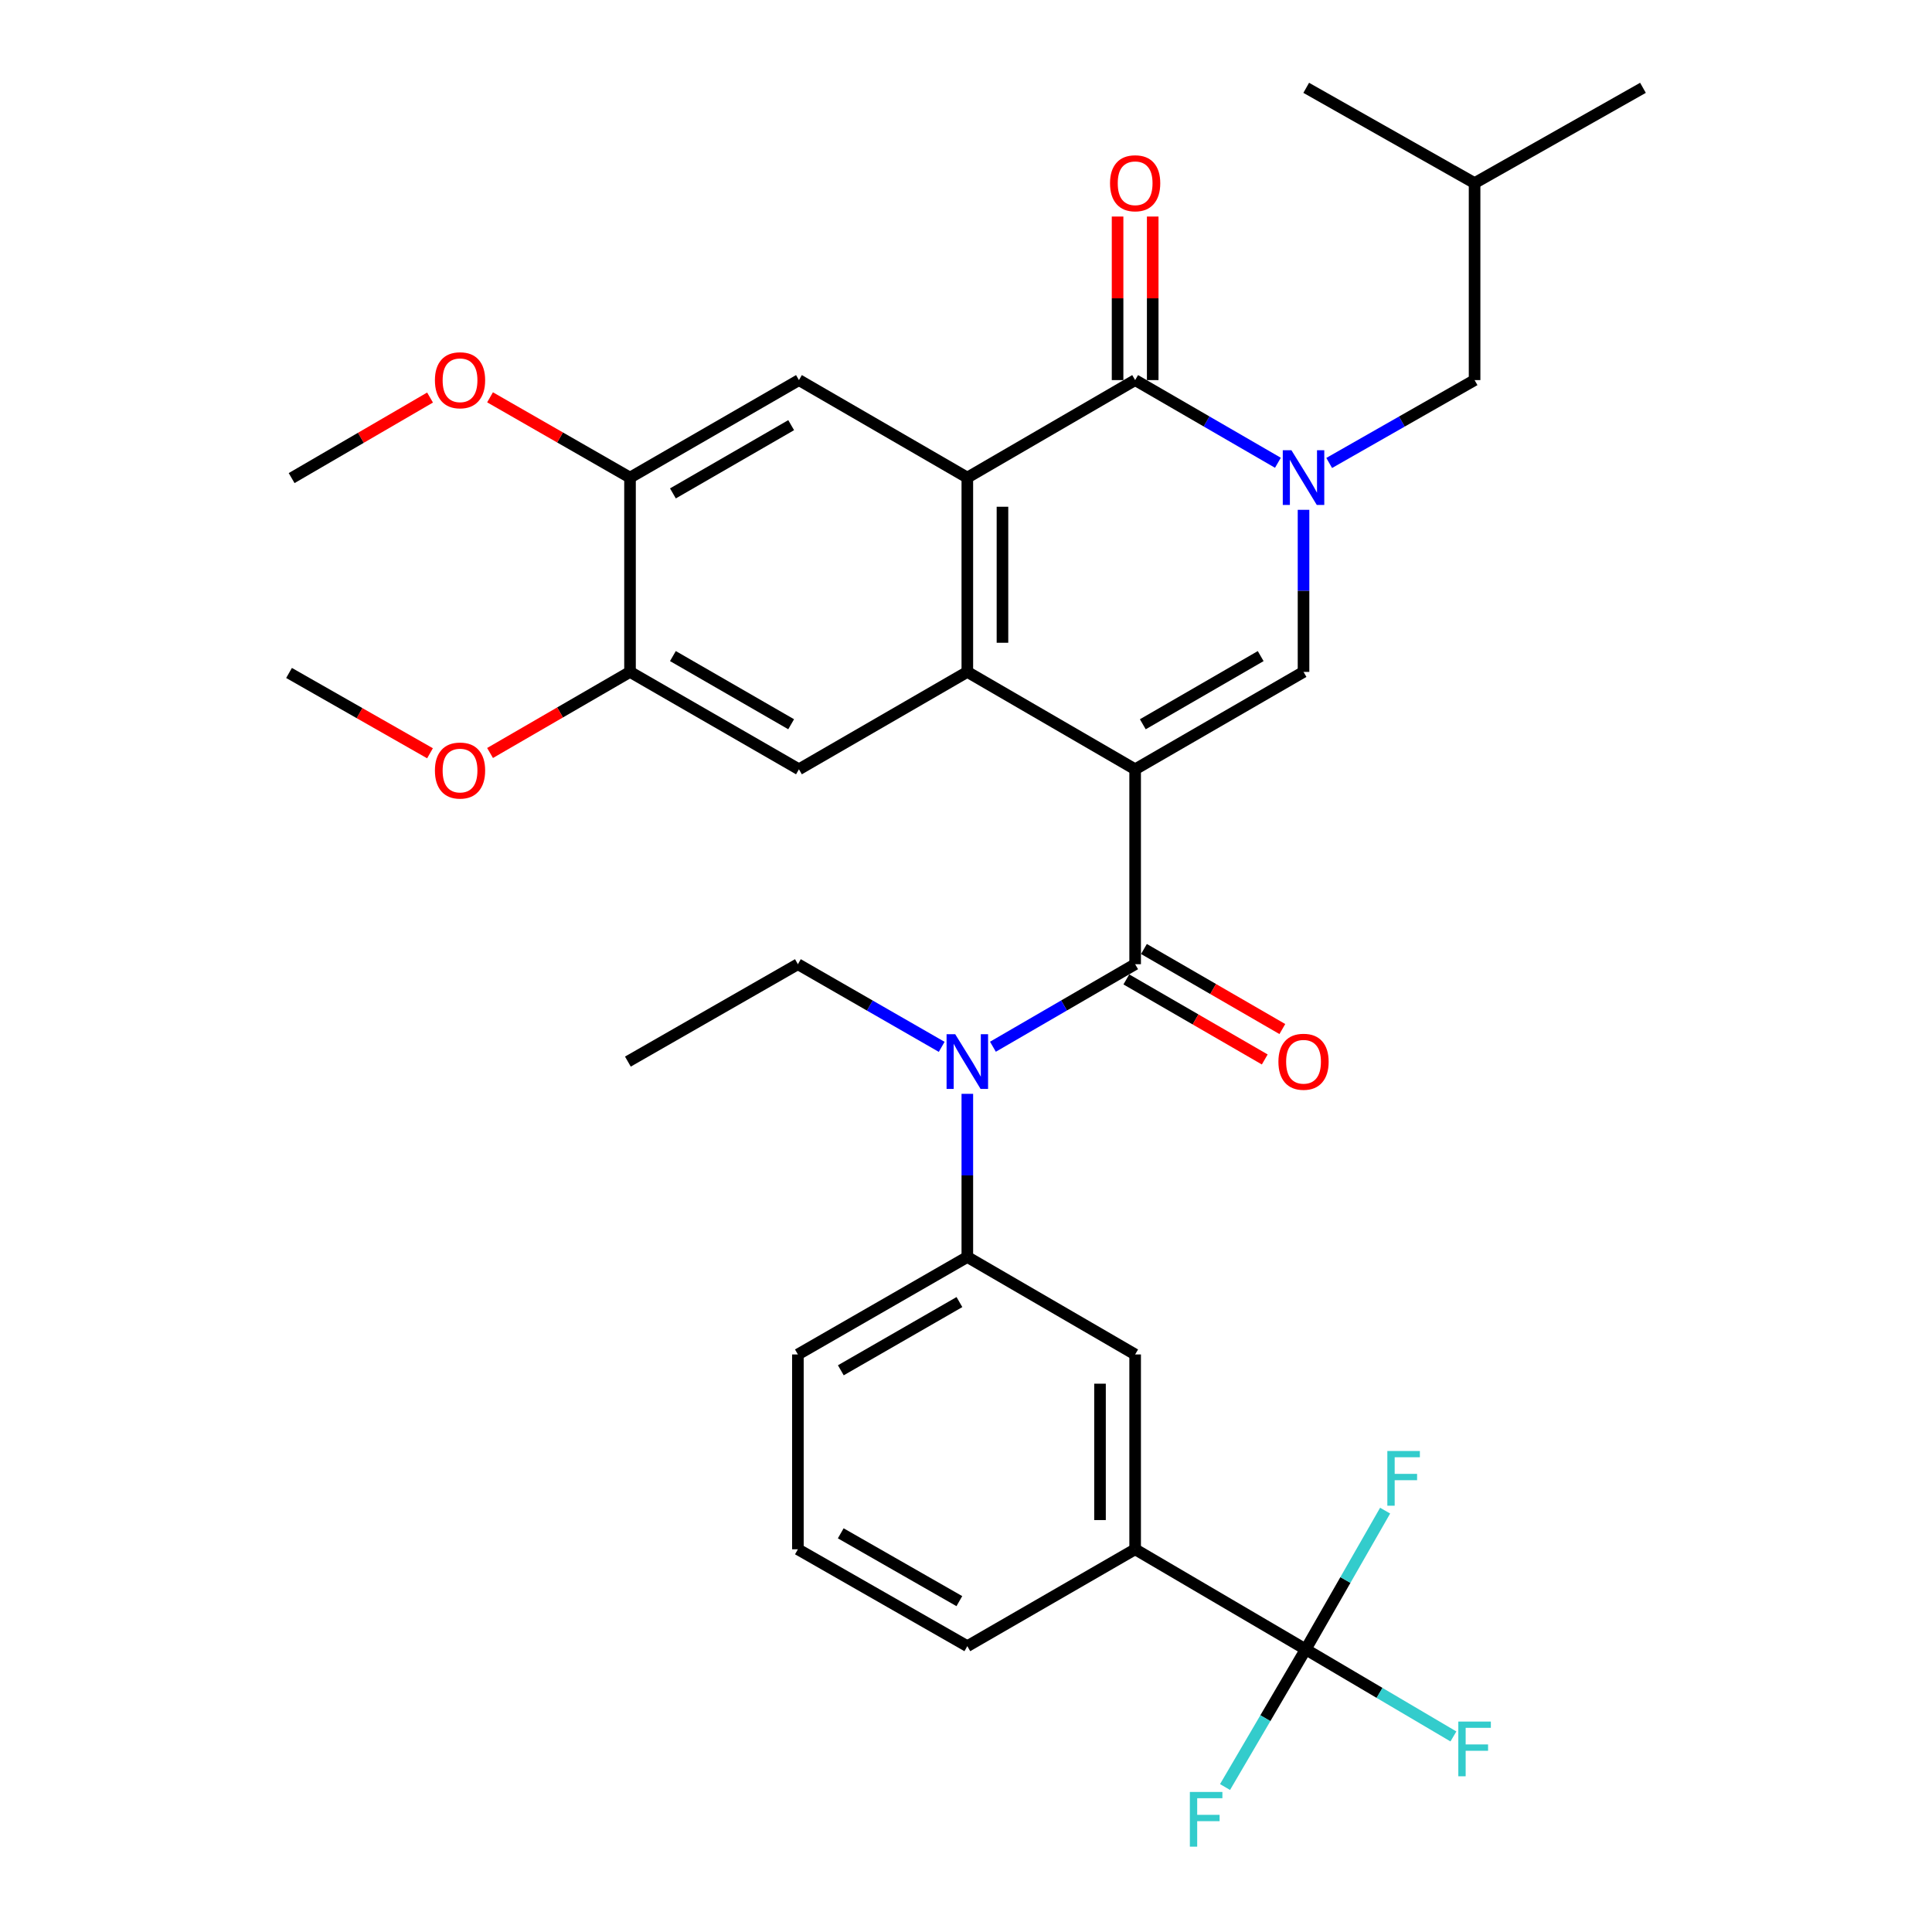 <?xml version='1.0' encoding='iso-8859-1'?>
<svg version='1.1' baseProfile='full'
              xmlns='http://www.w3.org/2000/svg'
                      xmlns:rdkit='http://www.rdkit.org/xml'
                      xmlns:xlink='http://www.w3.org/1999/xlink'
                  xml:space='preserve'
width='1000px' height='1000px' viewBox='0 0 1000 1000'>
<!-- END OF HEADER -->
<rect style='opacity:1.0;fill:#FFFFFF;stroke:none' width='1000' height='1000' x='0' y='0'> </rect>
<path class='bond-1' d='M 587.549,398.186 L 500.687,347.778' style='fill:none;fill-rule:evenodd;stroke:#000000;stroke-width:6px;stroke-linecap:butt;stroke-linejoin:miter;stroke-opacity:1' />
<path class='bond-2' d='M 587.549,398.186 L 587.549,499.071' style='fill:none;fill-rule:evenodd;stroke:#000000;stroke-width:6px;stroke-linecap:butt;stroke-linejoin:miter;stroke-opacity:1' />
<path class='bond-3' d='M 587.549,398.186 L 674.704,347.778' style='fill:none;fill-rule:evenodd;stroke:#000000;stroke-width:6px;stroke-linecap:butt;stroke-linejoin:miter;stroke-opacity:1' />
<path class='bond-3' d='M 591.517,374.881 L 652.525,339.596' style='fill:none;fill-rule:evenodd;stroke:#000000;stroke-width:6px;stroke-linecap:butt;stroke-linejoin:miter;stroke-opacity:1' />
<path class='bond-0' d='M 674.704,263.88 L 674.704,305.829' style='fill:none;fill-rule:evenodd;stroke:#0000FF;stroke-width:6px;stroke-linecap:butt;stroke-linejoin:miter;stroke-opacity:1' />
<path class='bond-0' d='M 674.704,305.829 L 674.704,347.778' style='fill:none;fill-rule:evenodd;stroke:#000000;stroke-width:6px;stroke-linecap:butt;stroke-linejoin:miter;stroke-opacity:1' />
<path class='bond-5' d='M 661.446,239.529 L 624.497,218.133' style='fill:none;fill-rule:evenodd;stroke:#0000FF;stroke-width:6px;stroke-linecap:butt;stroke-linejoin:miter;stroke-opacity:1' />
<path class='bond-5' d='M 624.497,218.133 L 587.549,196.738' style='fill:none;fill-rule:evenodd;stroke:#000000;stroke-width:6px;stroke-linecap:butt;stroke-linejoin:miter;stroke-opacity:1' />
<path class='bond-15' d='M 687.991,239.632 L 725.617,218.185' style='fill:none;fill-rule:evenodd;stroke:#0000FF;stroke-width:6px;stroke-linecap:butt;stroke-linejoin:miter;stroke-opacity:1' />
<path class='bond-15' d='M 725.617,218.185 L 763.242,196.738' style='fill:none;fill-rule:evenodd;stroke:#000000;stroke-width:6px;stroke-linecap:butt;stroke-linejoin:miter;stroke-opacity:1' />
<path class='bond-4' d='M 500.687,347.778 L 500.687,247.206' style='fill:none;fill-rule:evenodd;stroke:#000000;stroke-width:6px;stroke-linecap:butt;stroke-linejoin:miter;stroke-opacity:1' />
<path class='bond-4' d='M 518.874,332.692 L 518.874,262.292' style='fill:none;fill-rule:evenodd;stroke:#000000;stroke-width:6px;stroke-linecap:butt;stroke-linejoin:miter;stroke-opacity:1' />
<path class='bond-8' d='M 500.687,347.778 L 413.532,398.186' style='fill:none;fill-rule:evenodd;stroke:#000000;stroke-width:6px;stroke-linecap:butt;stroke-linejoin:miter;stroke-opacity:1' />
<path class='bond-6' d='M 587.549,499.071 L 550.743,520.43' style='fill:none;fill-rule:evenodd;stroke:#000000;stroke-width:6px;stroke-linecap:butt;stroke-linejoin:miter;stroke-opacity:1' />
<path class='bond-6' d='M 550.743,520.43 L 513.938,541.789' style='fill:none;fill-rule:evenodd;stroke:#0000FF;stroke-width:6px;stroke-linecap:butt;stroke-linejoin:miter;stroke-opacity:1' />
<path class='bond-16' d='M 582.996,506.943 L 618.815,527.66' style='fill:none;fill-rule:evenodd;stroke:#000000;stroke-width:6px;stroke-linecap:butt;stroke-linejoin:miter;stroke-opacity:1' />
<path class='bond-16' d='M 618.815,527.66 L 654.634,548.376' style='fill:none;fill-rule:evenodd;stroke:#FF0000;stroke-width:6px;stroke-linecap:butt;stroke-linejoin:miter;stroke-opacity:1' />
<path class='bond-16' d='M 592.101,491.2 L 627.92,511.916' style='fill:none;fill-rule:evenodd;stroke:#000000;stroke-width:6px;stroke-linecap:butt;stroke-linejoin:miter;stroke-opacity:1' />
<path class='bond-16' d='M 627.92,511.916 L 663.739,532.633' style='fill:none;fill-rule:evenodd;stroke:#FF0000;stroke-width:6px;stroke-linecap:butt;stroke-linejoin:miter;stroke-opacity:1' />
<path class='bond-9' d='M 500.687,247.206 L 413.532,196.738' style='fill:none;fill-rule:evenodd;stroke:#000000;stroke-width:6px;stroke-linecap:butt;stroke-linejoin:miter;stroke-opacity:1' />
<path class='bond-33' d='M 500.687,247.206 L 587.549,196.738' style='fill:none;fill-rule:evenodd;stroke:#000000;stroke-width:6px;stroke-linecap:butt;stroke-linejoin:miter;stroke-opacity:1' />
<path class='bond-17' d='M 596.642,196.738 L 596.642,154.409' style='fill:none;fill-rule:evenodd;stroke:#000000;stroke-width:6px;stroke-linecap:butt;stroke-linejoin:miter;stroke-opacity:1' />
<path class='bond-17' d='M 596.642,154.409 L 596.642,112.08' style='fill:none;fill-rule:evenodd;stroke:#FF0000;stroke-width:6px;stroke-linecap:butt;stroke-linejoin:miter;stroke-opacity:1' />
<path class='bond-17' d='M 578.455,196.738 L 578.455,154.409' style='fill:none;fill-rule:evenodd;stroke:#000000;stroke-width:6px;stroke-linecap:butt;stroke-linejoin:miter;stroke-opacity:1' />
<path class='bond-17' d='M 578.455,154.409 L 578.455,112.08' style='fill:none;fill-rule:evenodd;stroke:#FF0000;stroke-width:6px;stroke-linecap:butt;stroke-linejoin:miter;stroke-opacity:1' />
<path class='bond-10' d='M 500.687,566.167 L 500.687,608.392' style='fill:none;fill-rule:evenodd;stroke:#0000FF;stroke-width:6px;stroke-linecap:butt;stroke-linejoin:miter;stroke-opacity:1' />
<path class='bond-10' d='M 500.687,608.392 L 500.687,650.617' style='fill:none;fill-rule:evenodd;stroke:#000000;stroke-width:6px;stroke-linecap:butt;stroke-linejoin:miter;stroke-opacity:1' />
<path class='bond-23' d='M 487.418,541.852 L 450.202,520.462' style='fill:none;fill-rule:evenodd;stroke:#0000FF;stroke-width:6px;stroke-linecap:butt;stroke-linejoin:miter;stroke-opacity:1' />
<path class='bond-23' d='M 450.202,520.462 L 412.987,499.071' style='fill:none;fill-rule:evenodd;stroke:#000000;stroke-width:6px;stroke-linecap:butt;stroke-linejoin:miter;stroke-opacity:1' />
<path class='bond-7' d='M 675.825,853.702 L 587.549,801.91' style='fill:none;fill-rule:evenodd;stroke:#000000;stroke-width:6px;stroke-linecap:butt;stroke-linejoin:miter;stroke-opacity:1' />
<path class='bond-18' d='M 675.825,853.702 L 714.055,876.242' style='fill:none;fill-rule:evenodd;stroke:#000000;stroke-width:6px;stroke-linecap:butt;stroke-linejoin:miter;stroke-opacity:1' />
<path class='bond-18' d='M 714.055,876.242 L 752.285,898.781' style='fill:none;fill-rule:evenodd;stroke:#33CCCC;stroke-width:6px;stroke-linecap:butt;stroke-linejoin:miter;stroke-opacity:1' />
<path class='bond-19' d='M 675.825,853.702 L 654.95,889.334' style='fill:none;fill-rule:evenodd;stroke:#000000;stroke-width:6px;stroke-linecap:butt;stroke-linejoin:miter;stroke-opacity:1' />
<path class='bond-19' d='M 654.95,889.334 L 634.075,924.966' style='fill:none;fill-rule:evenodd;stroke:#33CCCC;stroke-width:6px;stroke-linecap:butt;stroke-linejoin:miter;stroke-opacity:1' />
<path class='bond-20' d='M 675.825,853.702 L 696.381,817.803' style='fill:none;fill-rule:evenodd;stroke:#000000;stroke-width:6px;stroke-linecap:butt;stroke-linejoin:miter;stroke-opacity:1' />
<path class='bond-20' d='M 696.381,817.803 L 716.937,781.903' style='fill:none;fill-rule:evenodd;stroke:#33CCCC;stroke-width:6px;stroke-linecap:butt;stroke-linejoin:miter;stroke-opacity:1' />
<path class='bond-13' d='M 413.532,398.186 L 326.095,347.778' style='fill:none;fill-rule:evenodd;stroke:#000000;stroke-width:6px;stroke-linecap:butt;stroke-linejoin:miter;stroke-opacity:1' />
<path class='bond-13' d='M 409.5,374.869 L 348.294,339.583' style='fill:none;fill-rule:evenodd;stroke:#000000;stroke-width:6px;stroke-linecap:butt;stroke-linejoin:miter;stroke-opacity:1' />
<path class='bond-34' d='M 413.532,196.738 L 326.095,247.206' style='fill:none;fill-rule:evenodd;stroke:#000000;stroke-width:6px;stroke-linecap:butt;stroke-linejoin:miter;stroke-opacity:1' />
<path class='bond-34' d='M 409.508,220.059 L 348.302,255.387' style='fill:none;fill-rule:evenodd;stroke:#000000;stroke-width:6px;stroke-linecap:butt;stroke-linejoin:miter;stroke-opacity:1' />
<path class='bond-14' d='M 500.687,650.617 L 587.549,701.065' style='fill:none;fill-rule:evenodd;stroke:#000000;stroke-width:6px;stroke-linecap:butt;stroke-linejoin:miter;stroke-opacity:1' />
<path class='bond-24' d='M 500.687,650.617 L 412.987,701.065' style='fill:none;fill-rule:evenodd;stroke:#000000;stroke-width:6px;stroke-linecap:butt;stroke-linejoin:miter;stroke-opacity:1' />
<path class='bond-24' d='M 496.6,673.949 L 435.21,709.263' style='fill:none;fill-rule:evenodd;stroke:#000000;stroke-width:6px;stroke-linecap:butt;stroke-linejoin:miter;stroke-opacity:1' />
<path class='bond-11' d='M 587.549,801.91 L 587.549,701.065' style='fill:none;fill-rule:evenodd;stroke:#000000;stroke-width:6px;stroke-linecap:butt;stroke-linejoin:miter;stroke-opacity:1' />
<path class='bond-11' d='M 569.362,786.784 L 569.362,716.192' style='fill:none;fill-rule:evenodd;stroke:#000000;stroke-width:6px;stroke-linecap:butt;stroke-linejoin:miter;stroke-opacity:1' />
<path class='bond-35' d='M 587.549,801.91 L 500.687,852.055' style='fill:none;fill-rule:evenodd;stroke:#000000;stroke-width:6px;stroke-linecap:butt;stroke-linejoin:miter;stroke-opacity:1' />
<path class='bond-12' d='M 326.095,247.206 L 326.095,347.778' style='fill:none;fill-rule:evenodd;stroke:#000000;stroke-width:6px;stroke-linecap:butt;stroke-linejoin:miter;stroke-opacity:1' />
<path class='bond-21' d='M 326.095,247.206 L 289.871,226.427' style='fill:none;fill-rule:evenodd;stroke:#000000;stroke-width:6px;stroke-linecap:butt;stroke-linejoin:miter;stroke-opacity:1' />
<path class='bond-21' d='M 289.871,226.427 L 253.647,205.649' style='fill:none;fill-rule:evenodd;stroke:#FF0000;stroke-width:6px;stroke-linecap:butt;stroke-linejoin:miter;stroke-opacity:1' />
<path class='bond-22' d='M 326.095,347.778 L 289.874,368.763' style='fill:none;fill-rule:evenodd;stroke:#000000;stroke-width:6px;stroke-linecap:butt;stroke-linejoin:miter;stroke-opacity:1' />
<path class='bond-22' d='M 289.874,368.763 L 253.653,389.747' style='fill:none;fill-rule:evenodd;stroke:#FF0000;stroke-width:6px;stroke-linecap:butt;stroke-linejoin:miter;stroke-opacity:1' />
<path class='bond-26' d='M 763.242,196.738 L 763.242,94.771' style='fill:none;fill-rule:evenodd;stroke:#000000;stroke-width:6px;stroke-linecap:butt;stroke-linejoin:miter;stroke-opacity:1' />
<path class='bond-28' d='M 222.59,205.769 L 186.768,226.614' style='fill:none;fill-rule:evenodd;stroke:#FF0000;stroke-width:6px;stroke-linecap:butt;stroke-linejoin:miter;stroke-opacity:1' />
<path class='bond-28' d='M 186.768,226.614 L 150.947,247.458' style='fill:none;fill-rule:evenodd;stroke:#000000;stroke-width:6px;stroke-linecap:butt;stroke-linejoin:miter;stroke-opacity:1' />
<path class='bond-29' d='M 222.565,389.894 L 186.084,369.109' style='fill:none;fill-rule:evenodd;stroke:#FF0000;stroke-width:6px;stroke-linecap:butt;stroke-linejoin:miter;stroke-opacity:1' />
<path class='bond-29' d='M 186.084,369.109 L 149.603,348.324' style='fill:none;fill-rule:evenodd;stroke:#000000;stroke-width:6px;stroke-linecap:butt;stroke-linejoin:miter;stroke-opacity:1' />
<path class='bond-30' d='M 412.987,499.071 L 324.993,549.479' style='fill:none;fill-rule:evenodd;stroke:#000000;stroke-width:6px;stroke-linecap:butt;stroke-linejoin:miter;stroke-opacity:1' />
<path class='bond-27' d='M 412.987,701.065 L 412.987,801.91' style='fill:none;fill-rule:evenodd;stroke:#000000;stroke-width:6px;stroke-linecap:butt;stroke-linejoin:miter;stroke-opacity:1' />
<path class='bond-25' d='M 500.687,852.055 L 412.987,801.91' style='fill:none;fill-rule:evenodd;stroke:#000000;stroke-width:6px;stroke-linecap:butt;stroke-linejoin:miter;stroke-opacity:1' />
<path class='bond-25' d='M 496.559,828.745 L 435.169,793.644' style='fill:none;fill-rule:evenodd;stroke:#000000;stroke-width:6px;stroke-linecap:butt;stroke-linejoin:miter;stroke-opacity:1' />
<path class='bond-31' d='M 763.242,94.771 L 850.397,45.455' style='fill:none;fill-rule:evenodd;stroke:#000000;stroke-width:6px;stroke-linecap:butt;stroke-linejoin:miter;stroke-opacity:1' />
<path class='bond-32' d='M 763.242,94.771 L 676.098,45.455' style='fill:none;fill-rule:evenodd;stroke:#000000;stroke-width:6px;stroke-linecap:butt;stroke-linejoin:miter;stroke-opacity:1' />
<path  class='atom-1' d='M 668.444 233.046
L 677.724 248.046
Q 678.644 249.526, 680.124 252.206
Q 681.604 254.886, 681.684 255.046
L 681.684 233.046
L 685.444 233.046
L 685.444 261.366
L 681.564 261.366
L 671.604 244.966
Q 670.444 243.046, 669.204 240.846
Q 668.004 238.646, 667.644 237.966
L 667.644 261.366
L 663.964 261.366
L 663.964 233.046
L 668.444 233.046
' fill='#0000FF'/>
<path  class='atom-7' d='M 494.427 535.319
L 503.707 550.319
Q 504.627 551.799, 506.107 554.479
Q 507.587 557.159, 507.667 557.319
L 507.667 535.319
L 511.427 535.319
L 511.427 563.639
L 507.547 563.639
L 497.587 547.239
Q 496.427 545.319, 495.187 543.119
Q 493.987 540.919, 493.627 540.239
L 493.627 563.639
L 489.947 563.639
L 489.947 535.319
L 494.427 535.319
' fill='#0000FF'/>
<path  class='atom-17' d='M 661.704 549.559
Q 661.704 542.759, 665.064 538.959
Q 668.424 535.159, 674.704 535.159
Q 680.984 535.159, 684.344 538.959
Q 687.704 542.759, 687.704 549.559
Q 687.704 556.439, 684.304 560.359
Q 680.904 564.239, 674.704 564.239
Q 668.464 564.239, 665.064 560.359
Q 661.704 556.479, 661.704 549.559
M 674.704 561.039
Q 679.024 561.039, 681.344 558.159
Q 683.704 555.239, 683.704 549.559
Q 683.704 543.999, 681.344 541.199
Q 679.024 538.359, 674.704 538.359
Q 670.384 538.359, 668.024 541.159
Q 665.704 543.959, 665.704 549.559
Q 665.704 555.279, 668.024 558.159
Q 670.384 561.039, 674.704 561.039
' fill='#FF0000'/>
<path  class='atom-18' d='M 574.549 94.851
Q 574.549 88.051, 577.909 84.251
Q 581.269 80.451, 587.549 80.451
Q 593.829 80.451, 597.189 84.251
Q 600.549 88.051, 600.549 94.851
Q 600.549 101.731, 597.149 105.651
Q 593.749 109.531, 587.549 109.531
Q 581.309 109.531, 577.909 105.651
Q 574.549 101.771, 574.549 94.851
M 587.549 106.331
Q 591.869 106.331, 594.189 103.451
Q 596.549 100.531, 596.549 94.851
Q 596.549 89.291, 594.189 86.491
Q 591.869 83.651, 587.549 83.651
Q 583.229 83.651, 580.869 86.451
Q 578.549 89.251, 578.549 94.851
Q 578.549 100.571, 580.869 103.451
Q 583.229 106.331, 587.549 106.331
' fill='#FF0000'/>
<path  class='atom-19' d='M 754.822 891.081
L 771.662 891.081
L 771.662 894.321
L 758.622 894.321
L 758.622 902.921
L 770.222 902.921
L 770.222 906.201
L 758.622 906.201
L 758.622 919.401
L 754.822 919.401
L 754.822 891.081
' fill='#33CCCC'/>
<path  class='atom-20' d='M 615.866 927.515
L 632.706 927.515
L 632.706 930.755
L 619.666 930.755
L 619.666 939.355
L 631.266 939.355
L 631.266 942.635
L 619.666 942.635
L 619.666 955.835
L 615.866 955.835
L 615.866 927.515
' fill='#33CCCC'/>
<path  class='atom-21' d='M 718.085 751.033
L 734.925 751.033
L 734.925 754.273
L 721.885 754.273
L 721.885 762.873
L 733.485 762.873
L 733.485 766.153
L 721.885 766.153
L 721.885 779.353
L 718.085 779.353
L 718.085 751.033
' fill='#33CCCC'/>
<path  class='atom-22' d='M 225.111 196.818
Q 225.111 190.018, 228.471 186.218
Q 231.831 182.418, 238.111 182.418
Q 244.391 182.418, 247.751 186.218
Q 251.111 190.018, 251.111 196.818
Q 251.111 203.698, 247.711 207.618
Q 244.311 211.498, 238.111 211.498
Q 231.871 211.498, 228.471 207.618
Q 225.111 203.738, 225.111 196.818
M 238.111 208.298
Q 242.431 208.298, 244.751 205.418
Q 247.111 202.498, 247.111 196.818
Q 247.111 191.258, 244.751 188.458
Q 242.431 185.618, 238.111 185.618
Q 233.791 185.618, 231.431 188.418
Q 229.111 191.218, 229.111 196.818
Q 229.111 202.538, 231.431 205.418
Q 233.791 208.298, 238.111 208.298
' fill='#FF0000'/>
<path  class='atom-23' d='M 225.111 398.832
Q 225.111 392.032, 228.471 388.232
Q 231.831 384.432, 238.111 384.432
Q 244.391 384.432, 247.751 388.232
Q 251.111 392.032, 251.111 398.832
Q 251.111 405.712, 247.711 409.632
Q 244.311 413.512, 238.111 413.512
Q 231.871 413.512, 228.471 409.632
Q 225.111 405.752, 225.111 398.832
M 238.111 410.312
Q 242.431 410.312, 244.751 407.432
Q 247.111 404.512, 247.111 398.832
Q 247.111 393.272, 244.751 390.472
Q 242.431 387.632, 238.111 387.632
Q 233.791 387.632, 231.431 390.432
Q 229.111 393.232, 229.111 398.832
Q 229.111 404.552, 231.431 407.432
Q 233.791 410.312, 238.111 410.312
' fill='#FF0000'/>
</svg>
